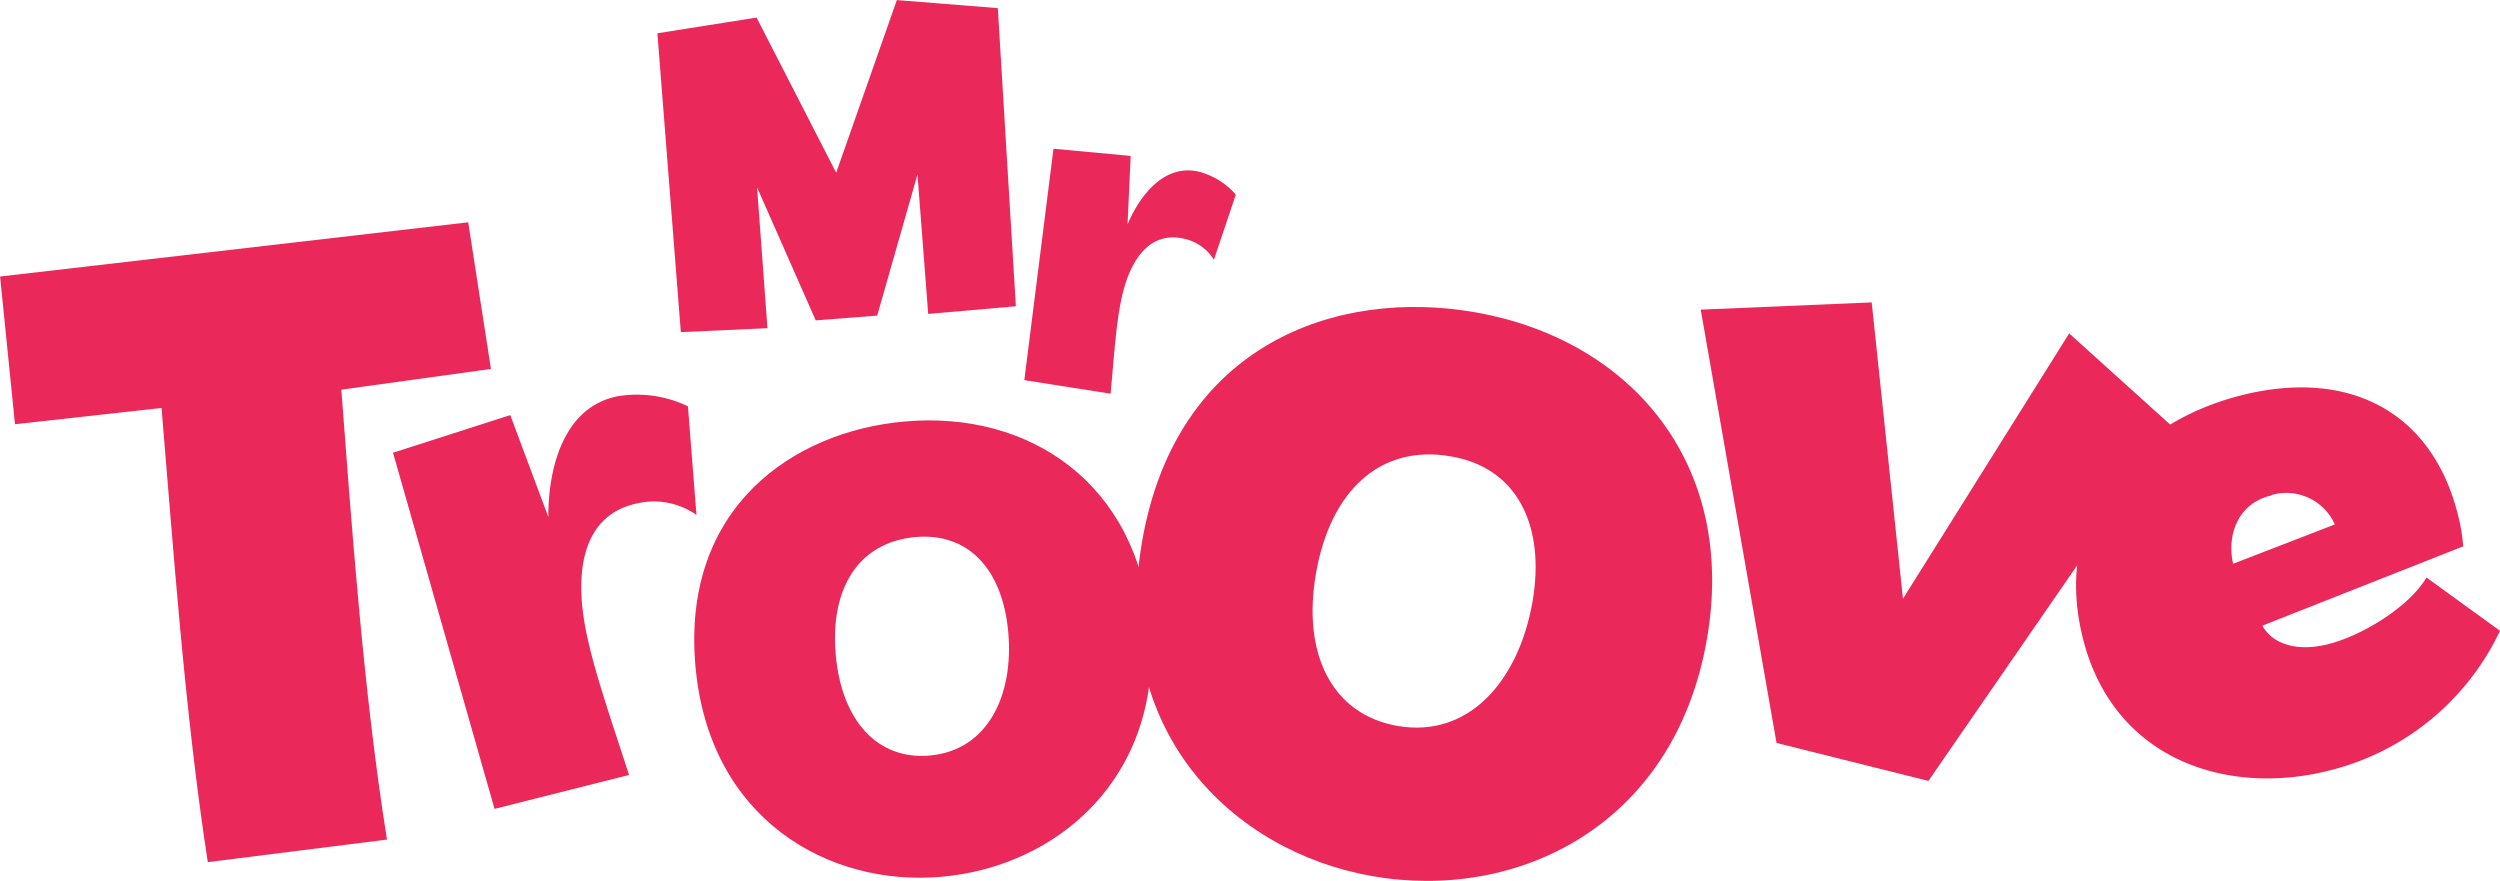 <svg id="Layer_4" data-name="Layer 4" xmlns="http://www.w3.org/2000/svg" viewBox="0 0 310.28 109.33"><defs><style>.cls-1{fill:#ea2859;}</style></defs><title>Logo Textuel Rose</title><path class="cls-1" d="M222.54,141.31,221.21,124l-5,17.52-7.63.59-7.28-16.51,1.29,17.48-10.75.49-2.91-37.09,12.31-1.95,9.88,19.26,7.53-21.43,12.53,1,2.24,37Z" transform="translate(-107.34 -102.35)"/><path class="cls-1" d="M258,134.59a5.78,5.78,0,0,0-3.89-2.65c-3.93-.8-6.53,2.31-7.64,7.75-.63,3.07-.89,7.11-1.29,11.52l-10.71-1.68,3.62-28.72,9.58.89-.39,8.51c1-2.43,3.9-7.56,8.7-6.59a9.19,9.19,0,0,1,4.74,2.88Z" transform="translate(-107.34 -102.35)"/><path class="cls-1" d="M149.7,150.71c1.25,16.22,2.7,37.33,5.67,55.84l-22.24,2.8c-2.88-18.63-4.36-40-5.74-56.37L109.2,155l-1.85-18.33,58.1-6.73,2.82,18.2Z" transform="translate(-107.34 -102.35)"/><path class="cls-1" d="M193.78,166.26a9.17,9.17,0,0,0-7.33-1.44c-6.24,1.28-8.1,7.45-6.33,16.08,1,4.87,3.13,10.94,5.29,17.63l-16.69,4.21-12.6-44.2,14.55-4.67,4.73,12.66c-.05-4.18,1-13.48,8.6-15a14.58,14.58,0,0,1,8.72,1.25Z" transform="translate(-107.34 -102.35)"/><path class="cls-1" d="M346.68,199.27l-18.85-4.71-9.41-53.78,21.22-.9,3.88,36.78,20.63-32.93L377,155.33Z" transform="translate(-107.34 -102.35)"/><path class="cls-1" d="M396.35,198c-12.64,3.19-26.93-1.35-30.59-16.8-3.54-14.92,5.79-26.47,20.26-29.91,13-3.09,23.35,2.19,26.47,15.32a21.81,21.81,0,0,1,.56,3.55L388.13,180c1.18,2.17,4.08,3.28,8,2.34,4.2-1,10.14-4.58,12.37-8.31l9.12,6.61A31.9,31.9,0,0,1,396.35,198Zm-7.07-34.17c-4.38,1-5.56,5.19-4.78,8.49l12.62-4.88A6.59,6.59,0,0,0,389.28,163.78Z" transform="translate(-107.34 -102.35)"/><path class="cls-1" d="M224.18,211.17c-14,1.23-28.87-7.13-30.53-26.19-1.72-19.63,12.11-29.11,26-30.32,15.49-1.36,28.92,7.71,30.46,25.38C251.76,198.75,238.62,209.91,224.18,211.17ZM221,169c-7.16.63-10.65,6.44-9.94,14.58s5.14,13.12,11.67,12.54c7.16-.63,10.44-7.41,9.75-15.27S227.52,168.45,221,169Z" transform="translate(-107.34 -102.35)"/><path class="cls-1" d="M277.61,211.08c-17.38-3.07-32.67-18-28.5-41.66,4.29-24.36,24.13-31.35,41.38-28.3,19.21,3.39,32.54,18.74,28.68,40.66C315.07,205,295.51,214.24,277.61,211.08ZM287.46,159c-8.89-1.57-15,4.35-16.78,14.44s2,17.57,10.07,19c8.89,1.57,15.06-5.6,16.78-15.34C299.21,167.49,295.56,160.39,287.46,159Z" transform="translate(-107.34 -102.35)"/></svg>